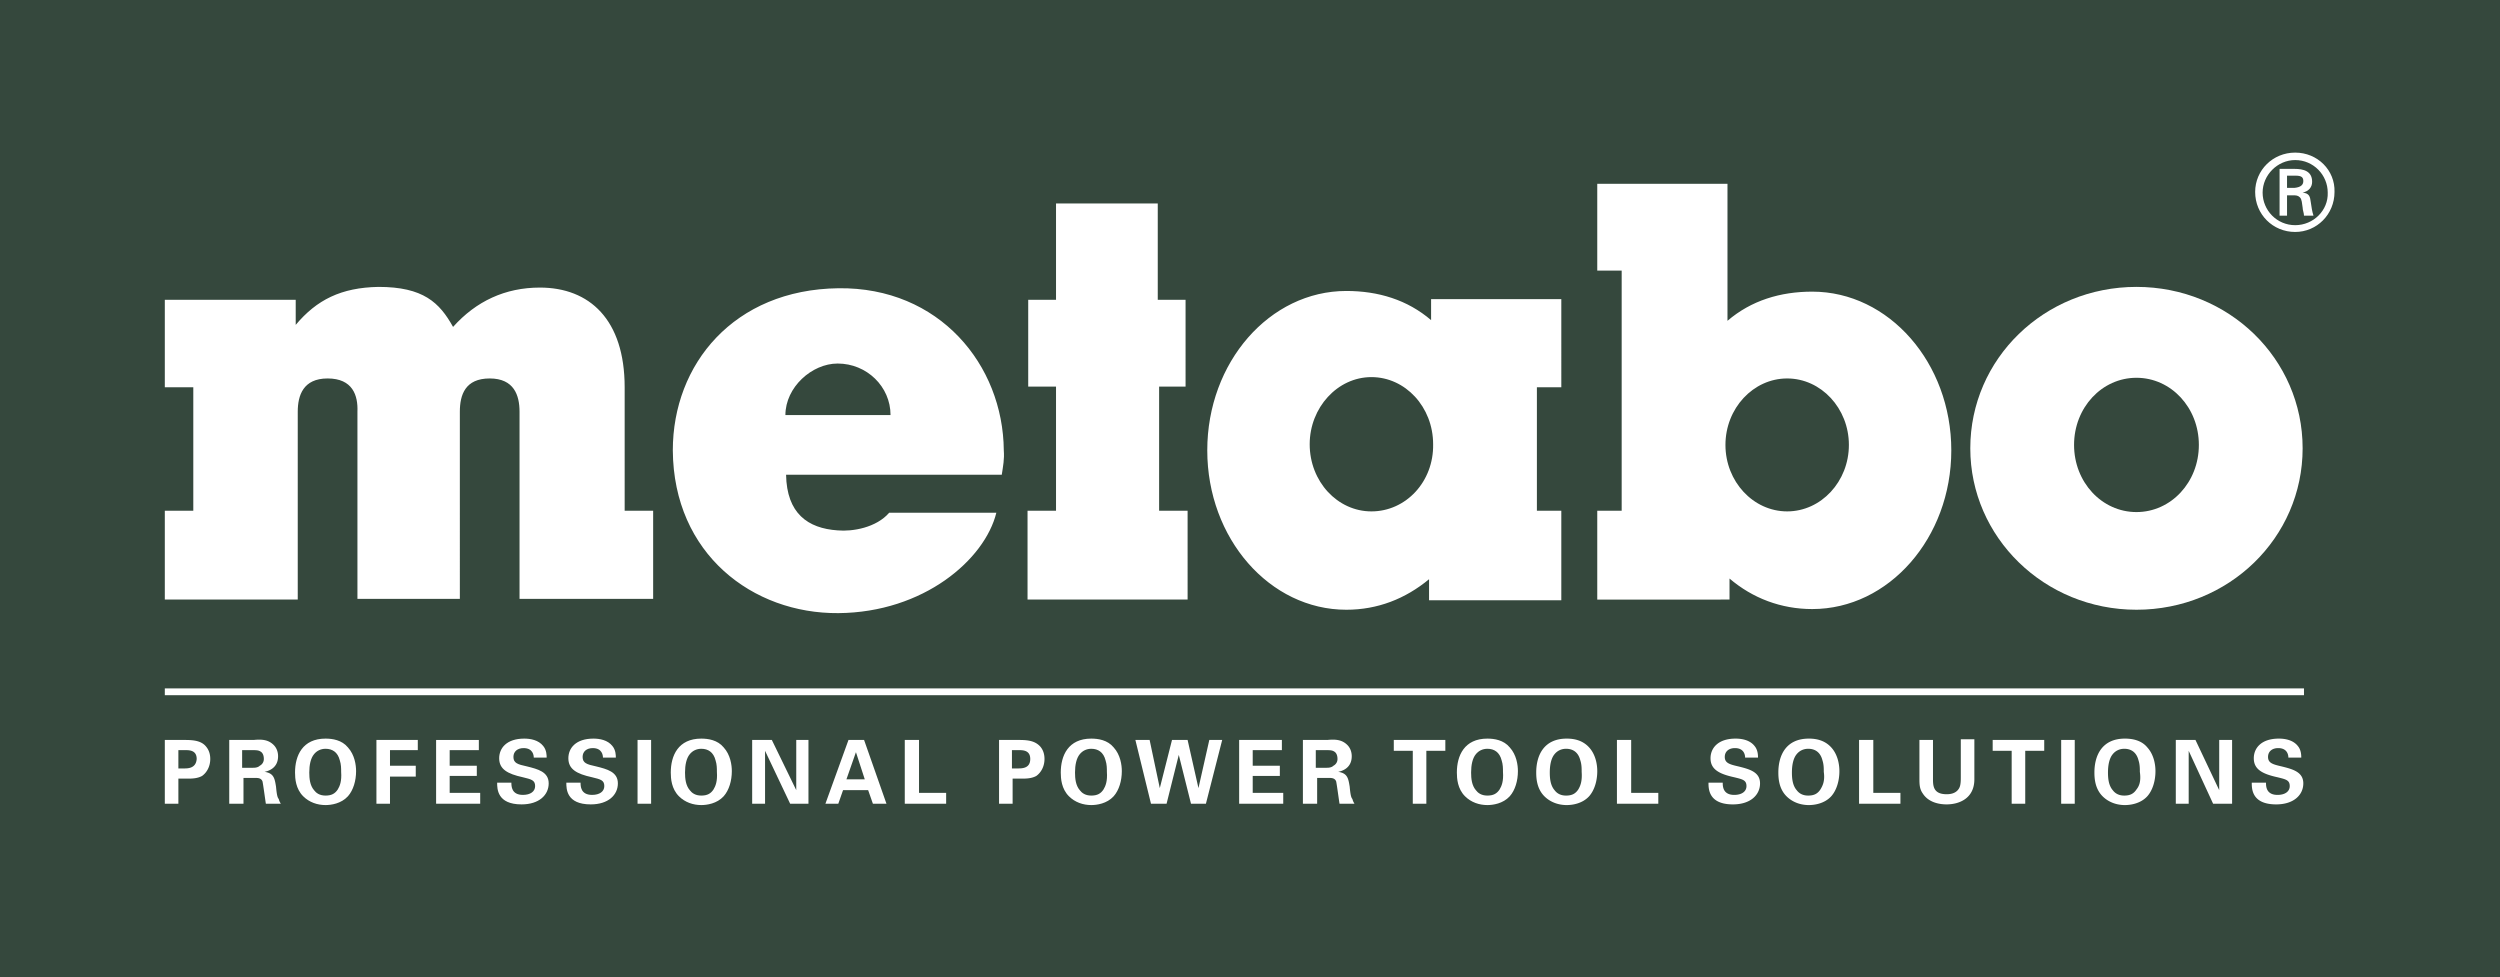 <svg xmlns="http://www.w3.org/2000/svg" xmlns:xlink="http://www.w3.org/1999/xlink" width="368.6" height="144.1" xmlns:v="https://vecta.io/nano"><path d="M0 0h368.6v144.1H0z" fill="#35483d"/><g fill="#fff"><path d="M170.9 57h3.9V44.2h-4.1V30h-15v14.2h-4.1V57h4.1v18.3h-4.2v13.1h23.6V75.3h-4.2zm59.3 0V44.1H211v3.1c-3.5-3-7.8-4.3-12.5-4.3-11.3 0-20.5 10.5-20.5 23.5s9.2 23.5 20.5 23.5c4.6 0 8.7-1.6 12.2-4.5v3.1h19.5V75.3h-3.6V57.1h3.6zm-28 18.4c-5 0-9.1-4.4-9.1-9.9 0-5.4 4.1-9.9 9.1-9.9s9.1 4.4 9.1 9.9c.1 5.5-4 9.9-9.1 9.9zM43.9 60.7c0-2.4.8-4.9 4.4-4.9 3.7 0 4.5 2.5 4.4 4.9v27.6h15.1V60.7c0-2.5.8-4.9 4.4-4.9s4.4 2.5 4.4 4.9v27.6h19.7v-13h-4.2V57.1c0-10-5.2-14.7-12.5-14.7-5.1 0-9.4 2-12.8 5.8-2-3.6-4.4-5.9-11-5.9-5.5.1-9.1 1.9-12.2 5.6v-3.7H24.3v12.9h4.2v18.2h-4.2v13.1h19.6zm79.7 29.7c12.6-.1 21.6-7.9 23.3-14.8h-15.8c-1.9 2.2-5.4 2.8-7.6 2.6-4.4-.3-7.5-2.5-7.6-8.2h31.8c.2-1.3.4-2.3.3-3.6-.1-12.6-9.5-24.1-24.4-23.9-15.4.2-24.4 11.2-24.4 23.9.1 15.3 11.8 24.1 24.4 24zm-.1-36.8c4.3 0 7.8 3.4 7.8 7.6h-15.5c0-4.1 3.9-7.6 7.7-7.6zm-99.2 47.9h315.4v1H24.3zm315.2-73.1h0c.9-.2 1.4-.8 1.4-1.6 0-1.6-1.3-1.9-2.6-1.9h-2.2v6.9h1.1v-3h.9c.4 0 .7 0 1 .3s.3.9.4 1.5c0 .4.2.8.2 1.2h1.4c-.2-.6-.3-1.3-.4-2-.1-.8-.2-1.3-1.2-1.4zm-1.2-.7h-1.1v-1.8h1.3c.9 0 1.1.3 1.1.8s-.3.9-1.3 1zm.1-5.2c-3.3 0-5.9 2.6-5.9 5.8 0 3.3 2.6 5.9 5.9 5.9 3.2 0 5.8-2.6 5.8-5.9.1-3.2-2.5-5.8-5.8-5.8zm0 10.7c-2.7 0-4.8-2.2-4.8-4.8s2.2-4.8 4.8-4.8c2.7 0 4.8 2.2 4.8 4.8.1 2.6-2.1 4.8-4.8 4.8zM267.2 43c-4.7 0-9 1.3-12.5 4.3V27.1h-19.2v12.8h3.6v35.4h-3.6v13.1H255v-3.1c3.4 2.9 7.6 4.5 12.2 4.5 11.3 0 20.5-10.5 20.5-23.4S278.5 43 267.2 43zm-3.7 32.4c-5 0-9.1-4.4-9.1-9.8s4.1-9.8 9.1-9.8 9.1 4.4 9.1 9.8-4.1 9.8-9.1 9.8zm-206 39.1h3.8v-1.6h-3.8v-2.3h4.1v-1.5h-6.1v9.4h2zm36.5-5.4h2v9.4h-2z"/><use xlink:href="#B"/><path d="M70.3 112.9h-4v-2.3h4.3v-1.5h-6.3v9.4h6.5v-1.6h-4.5v-2.5h4z"/><use xlink:href="#B" x="10.2"/><path d="M125.1 109.1l-3.4 9.4h1.9l.7-2h3.7l.7 2h2l-3.3-9.4zm-.3 5.8l1.4-4 1.3 4z"/><use xlink:href="#C"/><path d="M133.4 118.5h6.1v-1.6h-4v-7.8h-2.1zm-22.5-9.4v9.4h1.9v-7.8l3.7 7.8h2.7v-9.4h-1.8v7.4l-3.6-7.4z"/><use xlink:href="#C" x="-55.4"/><path d="M150.2 109.1h-2.9v9.4h2v-3.7h1.4c.5 0 1.4 0 2.1-.4.7-.5 1.2-1.4 1.2-2.5 0-.5-.1-1.2-.6-1.8-.8-.9-1.9-1-3.2-1zm-.2 4.2h-.8v-2.7h1c.6 0 1.7 0 1.7 1.3 0 1.4-1.2 1.4-1.9 1.4zM40.7 116c-.2-1.2-.3-2-1.7-2.2.5-.1 2-.5 2-2.3 0-.6-.2-1.3-.8-1.8-.8-.7-1.8-.7-2.8-.6h-3.6v9.4h2.1v-3.8h1.8c.3 0 .8 0 1 .5.1.4.4 2.7.5 3.3h2.2c-.1-.2-.2-.3-.3-.7-.2-.2-.3-.7-.4-1.8zm-2.4-3.1c-.3.3-.8.3-1 .3h-1.6v-2.6h1.4c.6 0 1 0 1.3.2.2.1.5.4.5 1.1a1.1 1.1 0 0 1-.6 1zm-11.1-3.8h-2.9v9.4h2v-3.7h1.4c.5 0 1.4 0 2.1-.4.7-.5 1.2-1.4 1.2-2.5 0-.5-.1-1.2-.6-1.8-.7-.9-1.9-1-3.2-1zm-.1 4.2h-.8v-2.7h1c.6 0 1.7 0 1.7 1.3-.1 1.4-1.3 1.4-1.9 1.4zm276.8-4.2h2v9.4h-2zm-37.2-.2c-3.4 0-4.5 2.5-4.5 5 0 .9.1 2.4 1.2 3.5.9.9 2.1 1.3 3.3 1.3.8 0 2.3-.2 3.3-1.3.8-.9 1.2-2.3 1.2-3.7 0-.9-.2-2.4-1.2-3.5s-2.3-1.3-3.3-1.3zm1.7 7.5c-.4.6-.9.9-1.8.9s-1.4-.4-1.7-.8c-.6-.7-.7-1.7-.7-2.6 0-1.1.2-2.1.7-2.7.4-.5 1-.8 1.7-.8 1 0 1.8.5 2.1 1.7.2.6.2 1.2.2 1.7.2 1.4-.2 2.1-.5 2.6zm44.9-7.5c-3.4 0-4.5 2.5-4.5 5 0 .9.1 2.4 1.2 3.5.9.9 2.1 1.3 3.3 1.3.8 0 2.3-.2 3.3-1.3.8-.9 1.2-2.3 1.2-3.7 0-.9-.2-2.4-1.2-3.5-.9-1.1-2.3-1.3-3.3-1.3zm1.7 7.5c-.4.6-.9.9-1.8.9s-1.4-.4-1.7-.8c-.6-.7-.7-1.7-.7-2.6 0-1.1.2-2.1.7-2.7.4-.5 1-.8 1.7-.8 1 0 1.8.5 2.1 1.7.2.6.2 1.2.2 1.7.2 1.4-.1 2.1-.5 2.6zm-18.4 2.1h2v-7.8h2.8v-1.6h-7.6v1.6h2.8zm-22.5 0h6.1v-1.6h-4v-7.8h-2.1zm15-3.8c0 .9-.1 1.3-.3 1.6-.5.8-1.5.8-1.8.8-2 0-2-1.3-2-2.3v-5.7h-2v5.6c0 .9 0 1.6.5 2.3.9 1.4 2.6 1.6 3.5 1.6 1.9 0 4.1-.9 4.1-3.7V109h-2zm31.7-5.6v9.4h1.9v-7.8l3.6 7.8h2.8v-9.4h-1.9v7.4l-3.5-7.4z"/><use xlink:href="#C" x="57.5"/><path d="M336.4 113c-1.3-.3-2-.5-2-1.4 0-.8.6-1.3 1.5-1.3 1.4 0 1.5 1.1 1.5 1.4h1.9c0-.3 0-1.1-.5-1.7-.7-.9-1.9-1.1-2.8-1.1-2.6 0-3.7 1.4-3.7 2.9 0 1.6 1.2 2.3 3.5 2.8 1.2.3 1.8.4 1.8 1.3 0 .8-.7 1.3-1.8 1.3-1.7 0-1.7-1.3-1.7-1.8H332c0 .9 0 3.2 3.6 3.2 2.6 0 4-1.4 4-3.1s-1.6-2.1-3.2-2.5zm-147.7-.1h-4v-2.3h4.3v-1.5h-6.3v9.4h6.5v-1.6h-4.5v-2.5h4zM199 116c-.2-1.2-.3-2-1.7-2.2.5-.1 2-.5 2-2.3 0-.6-.2-1.3-.8-1.8-.8-.7-1.8-.7-2.8-.6h-3.6v9.4h2.1v-3.8h1.8c.3 0 .8 0 1 .5.1.4.4 2.7.5 3.3h2.2c-.1-.2-.2-.3-.3-.7-.2-.2-.3-.7-.4-1.8zm-2.4-3.1c-.3.3-.8.3-1 .3H194v-2.6h1.4c.6 0 1 0 1.3.2.2.1.5.4.5 1.1a1.1 1.1 0 0 1-.6 1zm11.7 5.6h2v-7.8h2.8v-1.6h-7.6v1.6h2.8zm-35.5-9.4l-1.8 7.1-1.5-7.1h-2.1l2.3 9.4h2.3l1.8-7.2 1.8 7.2h2.2l2.4-9.4h-1.9l-1.6 7.1-1.6-7.1zm58.2-.2c-3.4 0-4.5 2.5-4.5 5 0 .9.1 2.4 1.2 3.5.9.9 2.1 1.3 3.3 1.3.8 0 2.3-.2 3.3-1.3.8-.9 1.2-2.3 1.2-3.7 0-.9-.2-2.4-1.2-3.5s-2.3-1.3-3.3-1.3zm1.7 7.5c-.4.6-.9.9-1.8.9s-1.4-.4-1.7-.8c-.6-.7-.7-1.7-.7-2.6 0-1.1.2-2.1.7-2.7.4-.5 1-.8 1.7-.8 1 0 1.8.5 2.1 1.7.2.6.2 1.2.2 1.7.1 1.4-.2 2.1-.5 2.6zm23.6-3.4c-1.3-.3-2-.5-2-1.4 0-.8.6-1.3 1.5-1.3 1.4 0 1.5 1.1 1.5 1.4h1.9c0-.3 0-1.1-.5-1.7-.7-.9-1.9-1.1-2.8-1.1-2.6 0-3.7 1.4-3.7 2.9 0 1.6 1.2 2.3 3.5 2.8 1.2.3 1.8.4 1.8 1.3 0 .8-.7 1.3-1.8 1.3-1.7 0-1.7-1.3-1.7-1.8h-2.1c0 .9 0 3.2 3.6 3.2 2.6 0 4-1.4 4-3.1s-1.6-2.1-3.2-2.5zm-17.9 5.5h6.1v-1.6h-4v-7.8h-2.1z"/><use xlink:href="#C" x="115.9"/><path d="M315 42.3c-13.6 0-24.5 10.6-24.5 23.8 0 13.1 10.9 23.8 24.5 23.8s24.5-10.6 24.5-23.8-10.9-23.8-24.5-23.8zm0 33.2c-5.1 0-9.2-4.4-9.2-9.9s4.1-9.9 9.2-9.9 9.2 4.4 9.2 9.9-4.1 9.9-9.2 9.9z"/></g><defs ><path id="B" d="M77.7 113c-1.4-.3-2-.5-2-1.4 0-.8.6-1.3 1.5-1.3 1.4 0 1.5 1.1 1.5 1.4h1.9c0-.3 0-1.1-.5-1.7-.7-.9-1.9-1.1-2.8-1.1-2.6 0-3.7 1.4-3.7 2.9 0 1.6 1.2 2.3 3.5 2.8 1.2.3 1.8.4 1.8 1.3 0 .8-.7 1.3-1.8 1.3-1.7 0-1.7-1.3-1.7-1.8h-2.1c0 .9 0 3.2 3.6 3.2 2.6 0 4-1.4 4-3.1s-1.6-2.1-3.2-2.5z"/><path id="C" d="M103.4 108.9c-3.4 0-4.5 2.5-4.5 5 0 .9.1 2.4 1.2 3.5.9.9 2.1 1.3 3.3 1.3.8 0 2.3-.2 3.3-1.3.8-.9 1.2-2.3 1.2-3.7 0-.9-.2-2.4-1.2-3.5-.9-1.1-2.3-1.3-3.3-1.3zm1.8 7.5c-.4.6-.9.9-1.8.9s-1.4-.4-1.7-.8c-.6-.7-.7-1.7-.7-2.6 0-1.1.2-2.1.7-2.7.4-.5 1-.8 1.7-.8 1 0 1.8.5 2.1 1.7.2.6.2 1.2.2 1.7.1 1.4-.2 2.1-.5 2.6z"/></defs></svg>